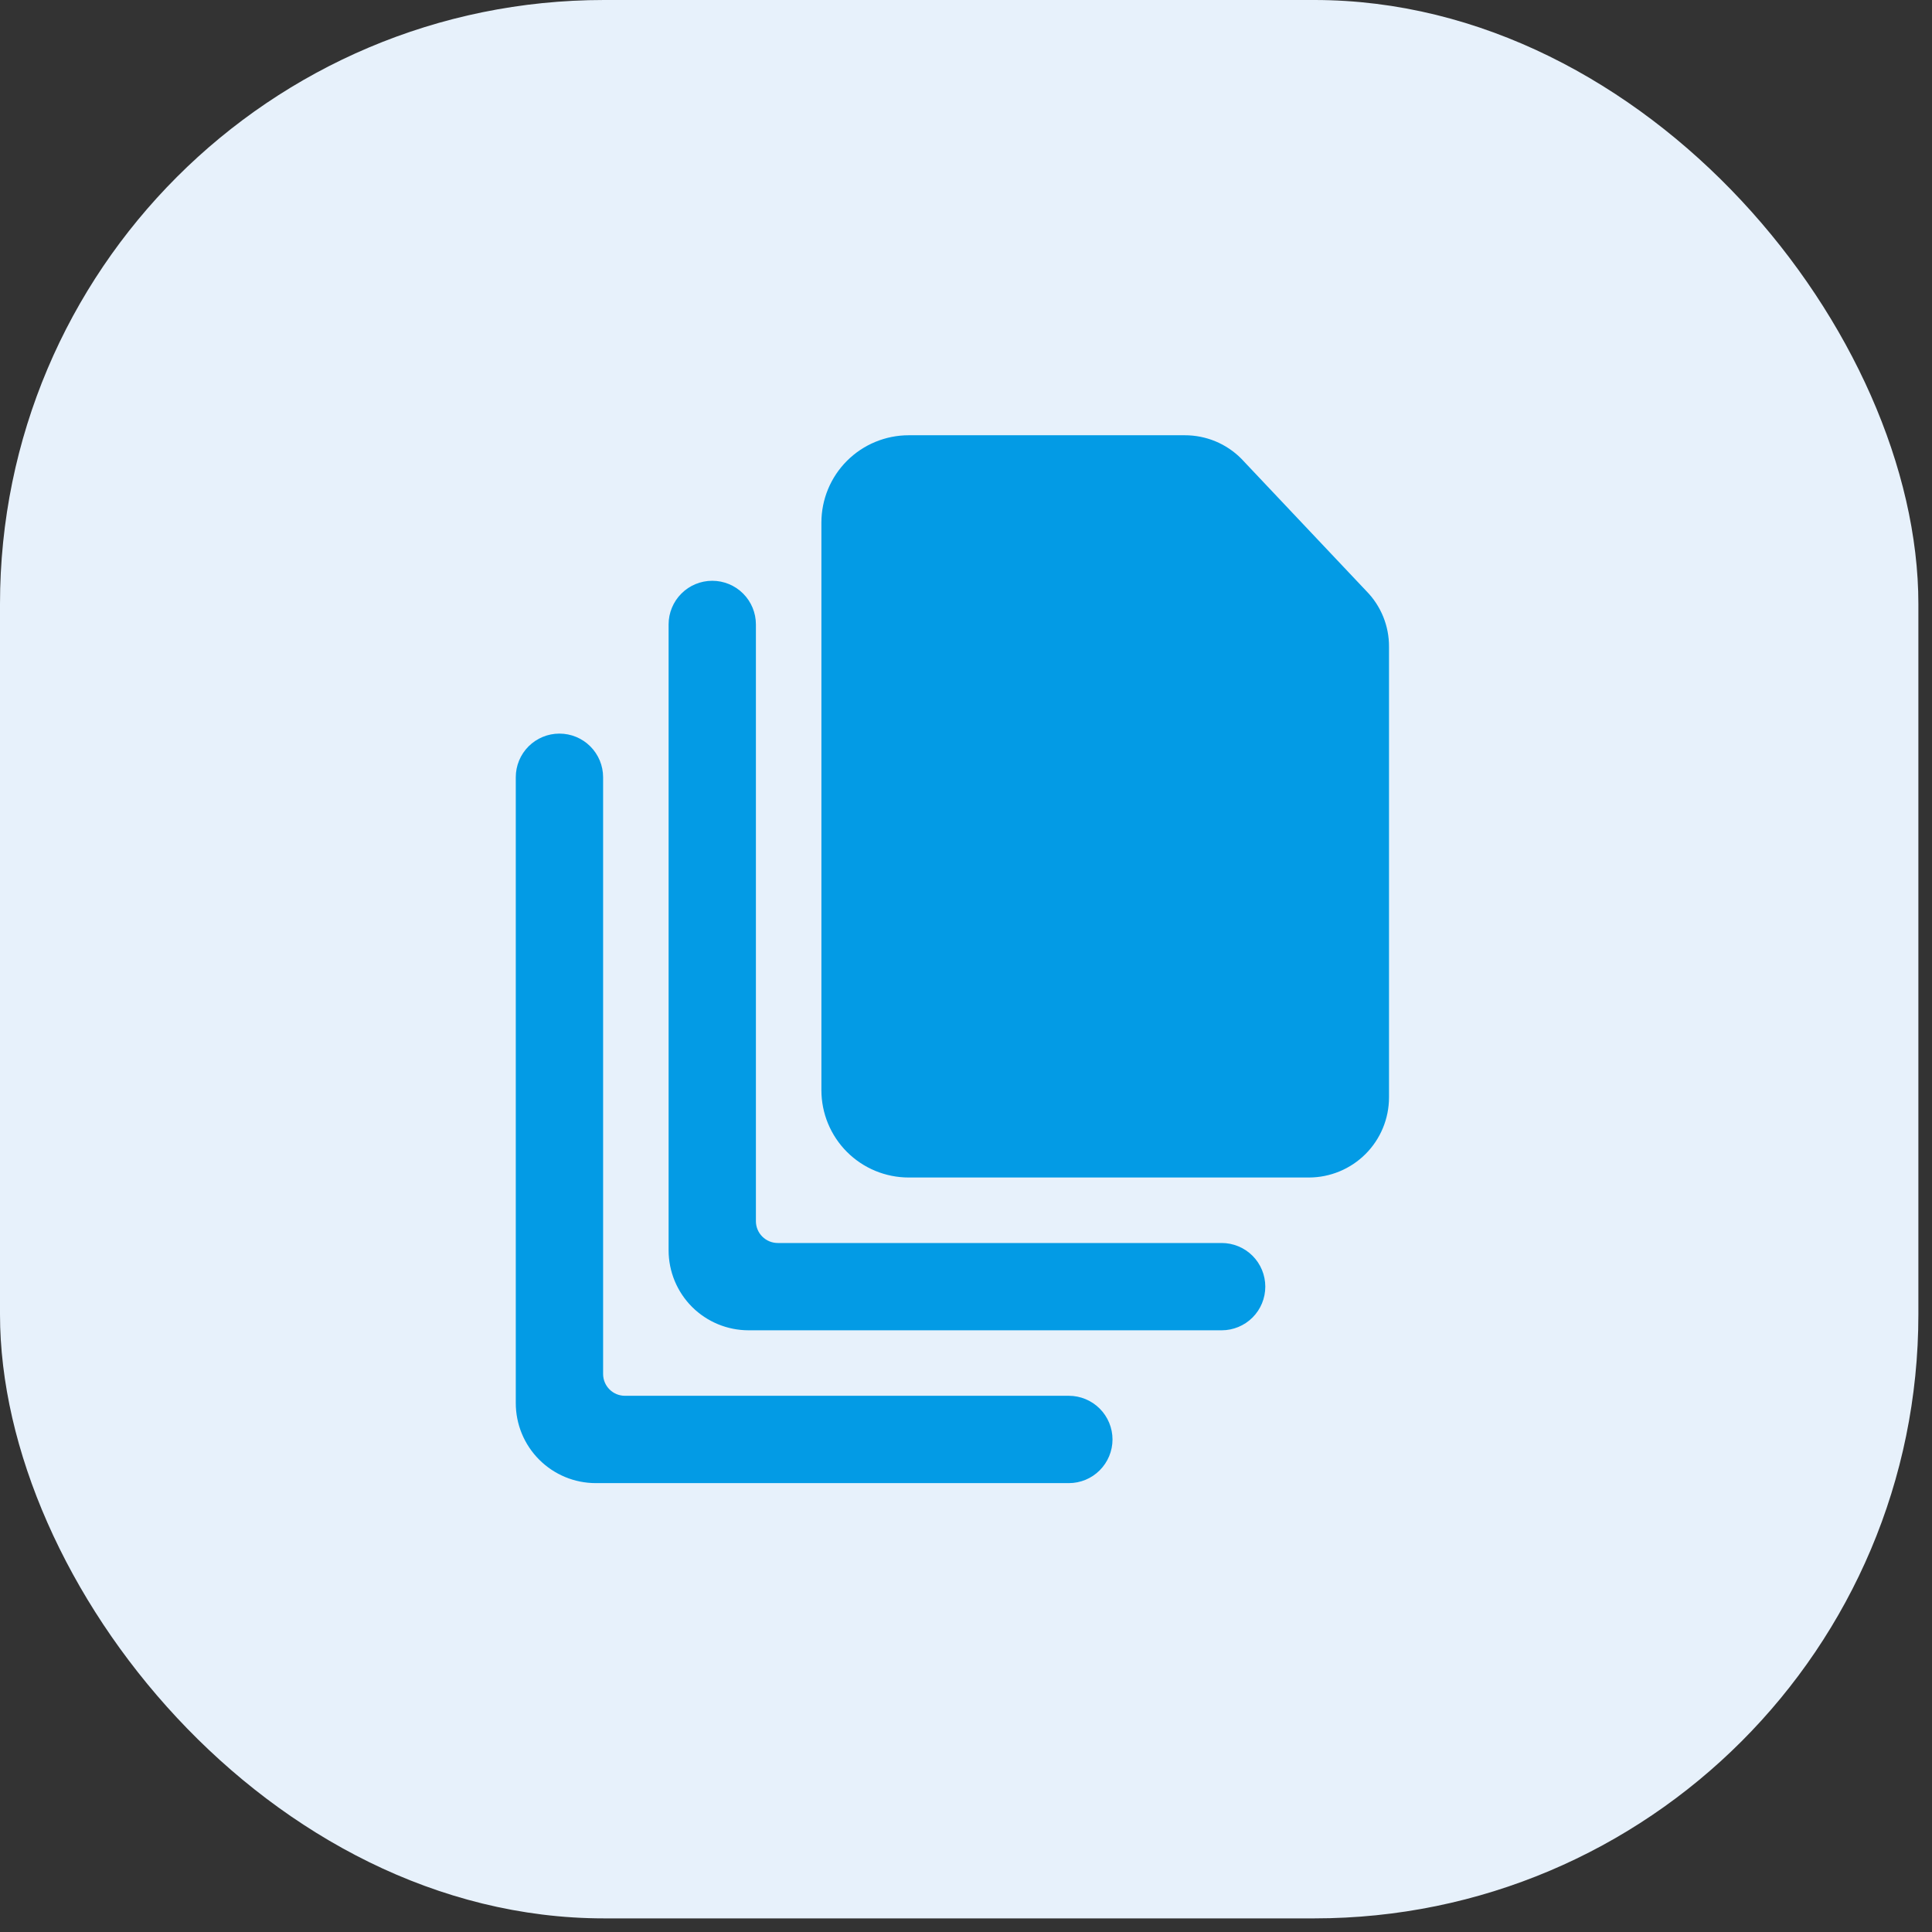 <svg width="59" height="59" viewBox="0 0 59 59" fill="none" xmlns="http://www.w3.org/2000/svg">
<rect x="0" y="0" width="59" height="59" fill="#333333" stroke="none"/>
<rect width="58.584" height="58.584" rx="18.448" fill="#E7F1FB"/>
<g clip-path="url(#clip0_1631_8153)">
<path d="M37.307 37.959H23.751C23.574 37.959 23.404 37.888 23.279 37.763C23.154 37.638 23.084 37.469 23.084 37.292V19.069C23.084 18.716 22.944 18.377 22.694 18.127C22.444 17.876 22.105 17.736 21.751 17.736C21.397 17.736 21.058 17.876 20.808 18.127C20.558 18.377 20.418 18.716 20.418 19.069V38.181C20.418 38.83 20.675 39.451 21.133 39.91C21.592 40.368 22.213 40.625 22.862 40.625H37.307C37.66 40.625 38 40.485 38.25 40.235C38.5 39.985 38.64 39.646 38.64 39.292C38.64 38.938 38.5 38.599 38.25 38.349C38 38.099 37.66 37.959 37.307 37.959Z" fill="#039BE5"/>
<path d="M32.64 42.625H19.084C18.907 42.625 18.738 42.555 18.613 42.43C18.488 42.305 18.418 42.136 18.418 41.959V23.736C18.418 23.382 18.277 23.043 18.027 22.793C17.777 22.543 17.438 22.403 17.084 22.403C16.731 22.403 16.392 22.543 16.141 22.793C15.891 23.043 15.751 23.382 15.751 23.736V42.848C15.751 43.496 16.008 44.118 16.467 44.576C16.925 45.035 17.547 45.292 18.195 45.292H32.64C32.994 45.292 33.333 45.152 33.583 44.901C33.833 44.651 33.974 44.312 33.974 43.959C33.974 43.605 33.833 43.266 33.583 43.016C33.333 42.766 32.994 42.625 32.64 42.625Z" fill="#039BE5"/>
<path d="M41.727 18.051L37.908 14.008C37.682 13.78 37.412 13.599 37.115 13.476C36.819 13.354 36.5 13.291 36.179 13.292H27.751C27.044 13.292 26.365 13.573 25.865 14.073C25.365 14.573 25.084 15.251 25.084 15.959V33.292C25.084 33.999 25.365 34.678 25.865 35.178C26.365 35.678 27.044 35.959 27.751 35.959H39.974C40.621 35.958 41.243 35.7 41.701 35.242C42.159 34.784 42.417 34.163 42.418 33.515V19.752C42.422 19.116 42.173 18.504 41.727 18.051V18.051Z" fill="#039BE5"/>
</g>
<defs>
<clipPath id="clip0_1631_8153">
<rect width="32" height="32" fill="white" transform="translate(13.084 13.292)"/>
</clipPath>
</defs>
</svg>

